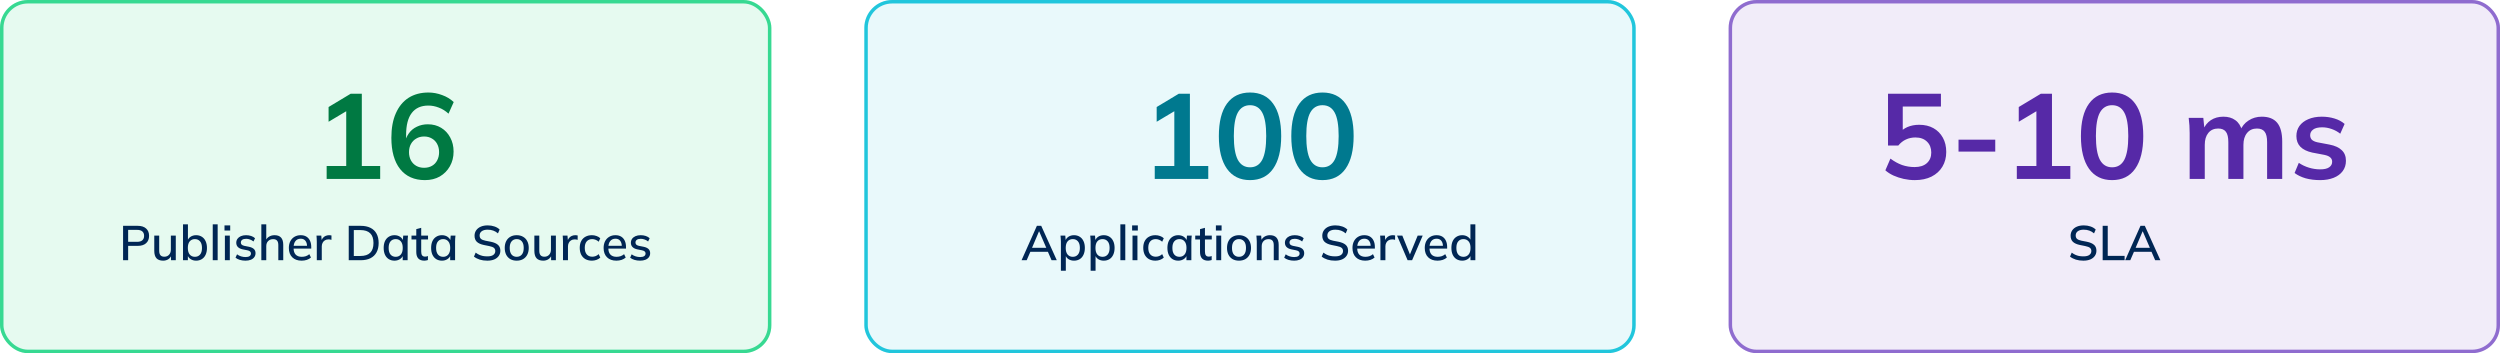 <?xml version="1.0" encoding="UTF-8"?> <svg xmlns="http://www.w3.org/2000/svg" width="1076" height="152" viewBox="0 0 1076 152" fill="none"><g filter="url(#filter0_i_1435_193)"><rect width="332" height="152" rx="12" fill="#E6FAF0"></rect><rect x="0.75" y="0.75" width="330.5" height="150.5" rx="11.25" stroke="#37D992" stroke-width="1.5"></rect><path d="M140.592 77V71.436H149.016V45.956H152.24L141.424 52.404V46.06L150.94 40.34H155.724V71.436H163.628V77H140.592ZM182.9 77.52C178.289 77.52 174.719 75.925 172.188 72.736C169.692 69.547 168.444 65.075 168.444 59.32C168.444 55.16 169.085 51.641 170.368 48.764C171.651 45.852 173.471 43.633 175.828 42.108C178.22 40.583 181.08 39.82 184.408 39.82C186.384 39.82 188.343 40.184 190.284 40.912C192.225 41.605 193.889 42.611 195.276 43.928L193.04 48.92C191.757 47.741 190.371 46.875 188.88 46.32C187.389 45.731 185.881 45.436 184.356 45.436C181.236 45.436 178.861 46.493 177.232 48.608C175.603 50.723 174.788 53.877 174.788 58.072V61.972H174.164C174.441 60.204 175.031 58.696 175.932 57.448C176.833 56.165 177.995 55.195 179.416 54.536C180.837 53.843 182.415 53.496 184.148 53.496C186.297 53.496 188.204 53.999 189.868 55.004C191.532 56.009 192.832 57.396 193.768 59.164C194.739 60.932 195.224 62.96 195.224 65.248C195.224 67.605 194.687 69.72 193.612 71.592C192.572 73.429 191.133 74.885 189.296 75.96C187.459 77 185.327 77.52 182.9 77.52ZM182.536 72.216C183.819 72.216 184.945 71.939 185.916 71.384C186.887 70.829 187.632 70.049 188.152 69.044C188.707 68.004 188.984 66.825 188.984 65.508C188.984 64.156 188.707 62.977 188.152 61.972C187.632 60.967 186.887 60.187 185.916 59.632C184.945 59.043 183.819 58.748 182.536 58.748C181.253 58.748 180.127 59.043 179.156 59.632C178.185 60.187 177.423 60.967 176.868 61.972C176.313 62.977 176.036 64.156 176.036 65.508C176.036 66.825 176.313 68.004 176.868 69.044C177.423 70.049 178.185 70.829 179.156 71.384C180.127 71.939 181.253 72.216 182.536 72.216Z" fill="#007942"></path><path d="M52.971 112V97.195H59.25C60.832 97.195 62.043 97.58 62.883 98.35C63.737 99.106 64.164 100.156 64.164 101.5C64.164 102.844 63.737 103.901 62.883 104.671C62.043 105.441 60.832 105.826 59.25 105.826H55.155V112H52.971ZM55.155 104.083H59.019C60.013 104.083 60.762 103.859 61.266 103.411C61.77 102.963 62.022 102.326 62.022 101.5C62.022 100.688 61.77 100.058 61.266 99.61C60.762 99.162 60.013 98.938 59.019 98.938H55.155V104.083ZM70.22 112.189C68.946 112.189 67.987 111.846 67.343 111.16C66.713 110.46 66.398 109.389 66.398 107.947V101.416H68.519V107.905C68.519 108.787 68.701 109.438 69.065 109.858C69.429 110.278 69.982 110.488 70.724 110.488C71.564 110.488 72.243 110.208 72.761 109.648C73.279 109.088 73.538 108.346 73.538 107.422V101.416H75.659V112H73.601V109.732H73.874C73.58 110.516 73.111 111.125 72.467 111.559C71.823 111.979 71.074 112.189 70.22 112.189ZM84.414 112.189C83.49 112.189 82.685 111.958 81.999 111.496C81.313 111.034 80.858 110.404 80.634 109.606H80.865V112H78.765V96.544H80.886V103.768H80.634C80.872 102.984 81.327 102.368 81.999 101.92C82.685 101.458 83.49 101.227 84.414 101.227C85.352 101.227 86.171 101.451 86.871 101.899C87.571 102.333 88.11 102.963 88.488 103.789C88.88 104.601 89.076 105.581 89.076 106.729C89.076 107.863 88.88 108.843 88.488 109.669C88.11 110.481 87.564 111.104 86.85 111.538C86.15 111.972 85.338 112.189 84.414 112.189ZM83.889 110.53C84.799 110.53 85.534 110.215 86.094 109.585C86.654 108.941 86.934 107.989 86.934 106.729C86.934 105.455 86.654 104.503 86.094 103.873C85.534 103.229 84.799 102.907 83.889 102.907C82.965 102.907 82.223 103.229 81.663 103.873C81.117 104.503 80.844 105.448 80.844 106.708C80.844 107.968 81.117 108.92 81.663 109.564C82.223 110.208 82.965 110.53 83.889 110.53ZM91.562 112V96.544H93.683V112H91.562ZM96.792 112V101.416H98.913V112H96.792ZM96.624 99.211V97.006H99.081V99.211H96.624ZM105.654 112.189C104.772 112.189 103.96 112.077 103.218 111.853C102.476 111.629 101.86 111.314 101.37 110.908L102.021 109.459C102.539 109.851 103.113 110.145 103.743 110.341C104.373 110.537 105.017 110.635 105.675 110.635C106.445 110.635 107.026 110.502 107.418 110.236C107.81 109.956 108.006 109.578 108.006 109.102C108.006 108.738 107.88 108.444 107.628 108.22C107.39 107.996 106.991 107.828 106.431 107.716L104.415 107.317C103.519 107.121 102.84 106.785 102.378 106.309C101.916 105.833 101.685 105.224 101.685 104.482C101.685 103.852 101.853 103.292 102.189 102.802C102.539 102.312 103.029 101.927 103.659 101.647C104.303 101.367 105.052 101.227 105.906 101.227C106.69 101.227 107.418 101.339 108.09 101.563C108.762 101.787 109.322 102.109 109.77 102.529L109.098 103.936C108.664 103.572 108.174 103.292 107.628 103.096C107.082 102.886 106.529 102.781 105.969 102.781C105.185 102.781 104.604 102.928 104.226 103.222C103.848 103.516 103.659 103.901 103.659 104.377C103.659 104.741 103.771 105.042 103.995 105.28C104.233 105.504 104.604 105.679 105.108 105.805L107.124 106.204C108.076 106.4 108.79 106.722 109.266 107.17C109.742 107.618 109.98 108.22 109.98 108.976C109.98 109.634 109.798 110.208 109.434 110.698C109.07 111.188 108.566 111.559 107.922 111.811C107.278 112.063 106.522 112.189 105.654 112.189ZM112.48 112V96.544H114.601V103.663H114.307C114.615 102.865 115.112 102.263 115.798 101.857C116.484 101.437 117.275 101.227 118.171 101.227C119.431 101.227 120.369 101.577 120.985 102.277C121.601 102.963 121.909 104.006 121.909 105.406V112H119.788V105.532C119.788 104.622 119.606 103.964 119.242 103.558C118.892 103.138 118.332 102.928 117.562 102.928C116.666 102.928 115.945 103.208 115.399 103.768C114.867 104.314 114.601 105.042 114.601 105.952V112H112.48ZM129.822 112.189C128.114 112.189 126.77 111.706 125.79 110.74C124.81 109.774 124.32 108.437 124.32 106.729C124.32 105.623 124.53 104.657 124.95 103.831C125.384 103.005 125.979 102.368 126.735 101.92C127.505 101.458 128.394 101.227 129.402 101.227C130.396 101.227 131.229 101.437 131.901 101.857C132.573 102.277 133.084 102.872 133.434 103.642C133.784 104.398 133.959 105.294 133.959 106.33V107.002H125.979V105.784H132.51L132.153 106.057C132.153 105.007 131.915 104.195 131.439 103.621C130.977 103.033 130.305 102.739 129.423 102.739C128.443 102.739 127.687 103.082 127.155 103.768C126.623 104.44 126.357 105.371 126.357 106.561V106.771C126.357 108.017 126.658 108.955 127.26 109.585C127.876 110.215 128.744 110.53 129.864 110.53C130.48 110.53 131.054 110.446 131.586 110.278C132.132 110.096 132.65 109.802 133.14 109.396L133.833 110.845C133.343 111.279 132.748 111.615 132.048 111.853C131.348 112.077 130.606 112.189 129.822 112.189ZM136.35 112V104.041C136.35 103.607 136.336 103.173 136.308 102.739C136.294 102.291 136.266 101.85 136.224 101.416H138.282L138.513 104.146H138.177C138.317 103.488 138.555 102.942 138.891 102.508C139.227 102.074 139.633 101.752 140.109 101.542C140.599 101.332 141.11 101.227 141.642 101.227C141.866 101.227 142.055 101.241 142.209 101.269C142.363 101.283 142.517 101.311 142.671 101.353L142.65 103.243C142.412 103.145 142.202 103.089 142.02 103.075C141.852 103.047 141.642 103.033 141.39 103.033C140.774 103.033 140.249 103.173 139.815 103.453C139.381 103.719 139.052 104.083 138.828 104.545C138.604 105.007 138.492 105.504 138.492 106.036V112H136.35ZM150.096 112V97.195H155.22C156.886 97.195 158.293 97.482 159.441 98.056C160.603 98.63 161.478 99.47 162.066 100.576C162.668 101.668 162.969 103.005 162.969 104.587C162.969 106.155 162.668 107.492 162.066 108.598C161.478 109.704 160.603 110.551 159.441 111.139C158.293 111.713 156.886 112 155.22 112H150.096ZM152.28 110.173H155.094C156.998 110.173 158.412 109.711 159.336 108.787C160.274 107.863 160.743 106.463 160.743 104.587C160.743 102.711 160.274 101.318 159.336 100.408C158.412 99.484 156.998 99.022 155.094 99.022H152.28V110.173ZM169.792 112.189C168.854 112.189 168.035 111.972 167.335 111.538C166.635 111.104 166.089 110.474 165.697 109.648C165.319 108.822 165.13 107.842 165.13 106.708C165.13 105.56 165.319 104.58 165.697 103.768C166.089 102.956 166.635 102.333 167.335 101.899C168.035 101.451 168.854 101.227 169.792 101.227C170.716 101.227 171.521 101.458 172.207 101.92C172.893 102.382 173.348 103.012 173.572 103.81H173.341L173.551 101.416H175.609C175.567 101.85 175.525 102.284 175.483 102.718C175.455 103.138 175.441 103.551 175.441 103.957V112H173.32V109.648H173.551C173.327 110.432 172.865 111.055 172.165 111.517C171.479 111.965 170.688 112.189 169.792 112.189ZM170.317 110.53C171.227 110.53 171.955 110.208 172.501 109.564C173.061 108.92 173.341 107.968 173.341 106.708C173.341 105.448 173.061 104.503 172.501 103.873C171.955 103.229 171.227 102.907 170.317 102.907C169.393 102.907 168.651 103.229 168.091 103.873C167.545 104.503 167.272 105.448 167.272 106.708C167.272 107.968 167.545 108.92 168.091 109.564C168.637 110.208 169.379 110.53 170.317 110.53ZM182.652 112.189C181.504 112.189 180.636 111.881 180.048 111.265C179.46 110.635 179.166 109.697 179.166 108.451V103.054H177.108V101.416H179.166V98.623L181.287 98.056V101.416H184.227V103.054H181.287V108.262C181.287 109.046 181.427 109.606 181.707 109.942C181.987 110.278 182.393 110.446 182.925 110.446C183.191 110.446 183.422 110.425 183.618 110.383C183.828 110.327 184.017 110.264 184.185 110.194V111.916C183.975 112 183.73 112.063 183.45 112.105C183.17 112.161 182.904 112.189 182.652 112.189ZM190.218 112.189C189.28 112.189 188.461 111.972 187.761 111.538C187.061 111.104 186.515 110.474 186.123 109.648C185.745 108.822 185.556 107.842 185.556 106.708C185.556 105.56 185.745 104.58 186.123 103.768C186.515 102.956 187.061 102.333 187.761 101.899C188.461 101.451 189.28 101.227 190.218 101.227C191.142 101.227 191.947 101.458 192.633 101.92C193.319 102.382 193.774 103.012 193.998 103.81H193.767L193.977 101.416H196.035C195.993 101.85 195.951 102.284 195.909 102.718C195.881 103.138 195.867 103.551 195.867 103.957V112H193.746V109.648H193.977C193.753 110.432 193.291 111.055 192.591 111.517C191.905 111.965 191.114 112.189 190.218 112.189ZM190.743 110.53C191.653 110.53 192.381 110.208 192.927 109.564C193.487 108.92 193.767 107.968 193.767 106.708C193.767 105.448 193.487 104.503 192.927 103.873C192.381 103.229 191.653 102.907 190.743 102.907C189.819 102.907 189.077 103.229 188.517 103.873C187.971 104.503 187.698 105.448 187.698 106.708C187.698 107.968 187.971 108.92 188.517 109.564C189.063 110.208 189.805 110.53 190.743 110.53ZM209.747 112.189C208.557 112.189 207.479 112.042 206.513 111.748C205.547 111.44 204.707 111.006 203.993 110.446L204.728 108.724C205.204 109.088 205.694 109.389 206.198 109.627C206.716 109.865 207.262 110.047 207.836 110.173C208.424 110.285 209.061 110.341 209.747 110.341C210.923 110.341 211.784 110.131 212.33 109.711C212.89 109.291 213.17 108.738 213.17 108.052C213.17 107.464 212.974 107.009 212.582 106.687C212.204 106.365 211.532 106.106 210.566 105.91L208.277 105.448C206.919 105.168 205.904 104.713 205.232 104.083C204.574 103.439 204.245 102.564 204.245 101.458C204.245 100.562 204.483 99.778 204.959 99.106C205.435 98.434 206.093 97.916 206.933 97.552C207.787 97.188 208.781 97.006 209.915 97.006C210.965 97.006 211.931 97.16 212.813 97.468C213.695 97.762 214.437 98.203 215.039 98.791L214.325 100.45C213.695 99.904 213.023 99.505 212.309 99.253C211.595 98.987 210.783 98.854 209.873 98.854C208.795 98.854 207.948 99.078 207.332 99.526C206.73 99.974 206.429 100.583 206.429 101.353C206.429 101.969 206.618 102.452 206.996 102.802C207.388 103.152 208.032 103.418 208.928 103.6L211.217 104.041C212.631 104.335 213.674 104.79 214.346 105.406C215.018 106.008 215.354 106.841 215.354 107.905C215.354 108.759 215.123 109.508 214.661 110.152C214.213 110.796 213.569 111.3 212.729 111.664C211.889 112.014 210.895 112.189 209.747 112.189ZM222.385 112.189C221.335 112.189 220.425 111.972 219.655 111.538C218.885 111.09 218.29 110.46 217.87 109.648C217.45 108.822 217.24 107.842 217.24 106.708C217.24 105.574 217.45 104.601 217.87 103.789C218.29 102.963 218.885 102.333 219.655 101.899C220.425 101.451 221.335 101.227 222.385 101.227C223.435 101.227 224.345 101.451 225.115 101.899C225.899 102.333 226.501 102.963 226.921 103.789C227.355 104.601 227.572 105.574 227.572 106.708C227.572 107.842 227.355 108.822 226.921 109.648C226.501 110.46 225.899 111.09 225.115 111.538C224.345 111.972 223.435 112.189 222.385 112.189ZM222.385 110.53C223.309 110.53 224.044 110.208 224.59 109.564C225.136 108.92 225.409 107.968 225.409 106.708C225.409 105.448 225.136 104.503 224.59 103.873C224.044 103.229 223.309 102.907 222.385 102.907C221.475 102.907 220.747 103.229 220.201 103.873C219.655 104.503 219.382 105.448 219.382 106.708C219.382 107.968 219.648 108.92 220.18 109.564C220.726 110.208 221.461 110.53 222.385 110.53ZM233.811 112.189C232.537 112.189 231.578 111.846 230.934 111.16C230.304 110.46 229.989 109.389 229.989 107.947V101.416H232.11V107.905C232.11 108.787 232.292 109.438 232.656 109.858C233.02 110.278 233.573 110.488 234.315 110.488C235.155 110.488 235.834 110.208 236.352 109.648C236.87 109.088 237.129 108.346 237.129 107.422V101.416H239.25V112H237.192V109.732H237.465C237.171 110.516 236.702 111.125 236.058 111.559C235.414 111.979 234.665 112.189 233.811 112.189ZM242.314 112V104.041C242.314 103.607 242.3 103.173 242.272 102.739C242.258 102.291 242.23 101.85 242.188 101.416H244.246L244.477 104.146H244.141C244.281 103.488 244.519 102.942 244.855 102.508C245.191 102.074 245.597 101.752 246.073 101.542C246.563 101.332 247.074 101.227 247.606 101.227C247.83 101.227 248.019 101.241 248.173 101.269C248.327 101.283 248.481 101.311 248.635 101.353L248.614 103.243C248.376 103.145 248.166 103.089 247.984 103.075C247.816 103.047 247.606 103.033 247.354 103.033C246.738 103.033 246.213 103.173 245.779 103.453C245.345 103.719 245.016 104.083 244.792 104.545C244.568 105.007 244.456 105.504 244.456 106.036V112H242.314ZM254.77 112.189C253.706 112.189 252.775 111.972 251.977 111.538C251.193 111.09 250.584 110.453 250.15 109.627C249.73 108.787 249.52 107.793 249.52 106.645C249.52 105.511 249.737 104.538 250.171 103.726C250.605 102.914 251.214 102.298 251.998 101.878C252.782 101.444 253.706 101.227 254.77 101.227C255.456 101.227 256.121 101.346 256.765 101.584C257.409 101.808 257.941 102.13 258.361 102.55L257.668 104.041C257.276 103.663 256.835 103.383 256.345 103.201C255.855 103.005 255.379 102.907 254.917 102.907C253.909 102.907 253.118 103.229 252.544 103.873C251.97 104.517 251.683 105.448 251.683 106.666C251.683 107.898 251.97 108.843 252.544 109.501C253.118 110.159 253.909 110.488 254.917 110.488C255.365 110.488 255.834 110.404 256.324 110.236C256.814 110.054 257.262 109.767 257.668 109.375L258.361 110.866C257.927 111.286 257.381 111.615 256.723 111.853C256.079 112.077 255.428 112.189 254.77 112.189ZM265.296 112.189C263.588 112.189 262.244 111.706 261.264 110.74C260.284 109.774 259.794 108.437 259.794 106.729C259.794 105.623 260.004 104.657 260.424 103.831C260.858 103.005 261.453 102.368 262.209 101.92C262.979 101.458 263.868 101.227 264.876 101.227C265.87 101.227 266.703 101.437 267.375 101.857C268.047 102.277 268.558 102.872 268.908 103.642C269.258 104.398 269.433 105.294 269.433 106.33V107.002H261.453V105.784H267.984L267.627 106.057C267.627 105.007 267.389 104.195 266.913 103.621C266.451 103.033 265.779 102.739 264.897 102.739C263.917 102.739 263.161 103.082 262.629 103.768C262.097 104.44 261.831 105.371 261.831 106.561V106.771C261.831 108.017 262.132 108.955 262.734 109.585C263.35 110.215 264.218 110.53 265.338 110.53C265.954 110.53 266.528 110.446 267.06 110.278C267.606 110.096 268.124 109.802 268.614 109.396L269.307 110.845C268.817 111.279 268.222 111.615 267.522 111.853C266.822 112.077 266.08 112.189 265.296 112.189ZM275.5 112.189C274.618 112.189 273.806 112.077 273.064 111.853C272.322 111.629 271.706 111.314 271.216 110.908L271.867 109.459C272.385 109.851 272.959 110.145 273.589 110.341C274.219 110.537 274.863 110.635 275.521 110.635C276.291 110.635 276.872 110.502 277.264 110.236C277.656 109.956 277.852 109.578 277.852 109.102C277.852 108.738 277.726 108.444 277.474 108.22C277.236 107.996 276.837 107.828 276.277 107.716L274.261 107.317C273.365 107.121 272.686 106.785 272.224 106.309C271.762 105.833 271.531 105.224 271.531 104.482C271.531 103.852 271.699 103.292 272.035 102.802C272.385 102.312 272.875 101.927 273.505 101.647C274.149 101.367 274.898 101.227 275.752 101.227C276.536 101.227 277.264 101.339 277.936 101.563C278.608 101.787 279.168 102.109 279.616 102.529L278.944 103.936C278.51 103.572 278.02 103.292 277.474 103.096C276.928 102.886 276.375 102.781 275.815 102.781C275.031 102.781 274.45 102.928 274.072 103.222C273.694 103.516 273.505 103.901 273.505 104.377C273.505 104.741 273.617 105.042 273.841 105.28C274.079 105.504 274.45 105.679 274.954 105.805L276.97 106.204C277.922 106.4 278.636 106.722 279.112 107.17C279.588 107.618 279.826 108.22 279.826 108.976C279.826 109.634 279.644 110.208 279.28 110.698C278.916 111.188 278.412 111.559 277.768 111.811C277.124 112.063 276.368 112.189 275.5 112.189Z" fill="#002654"></path></g><g filter="url(#filter1_i_1435_193)"><rect x="372" width="332" height="152" rx="12" fill="#E9F9FB"></rect><rect x="372.75" y="0.75" width="330.5" height="150.5" rx="11.25" stroke="#21C6DC" stroke-width="1.5"></rect><path d="M497.002 77V71.436H505.426V45.956H508.65L497.834 52.404V46.06L507.35 40.34H512.134V71.436H520.038V77H497.002ZM538.01 77.52C533.711 77.52 530.401 75.891 528.078 72.632C525.755 69.339 524.594 64.659 524.594 58.592C524.594 52.456 525.755 47.793 528.078 44.604C530.401 41.415 533.711 39.82 538.01 39.82C542.343 39.82 545.654 41.415 547.942 44.604C550.265 47.793 551.426 52.439 551.426 58.54C551.426 64.641 550.265 69.339 547.942 72.632C545.654 75.891 542.343 77.52 538.01 77.52ZM538.01 72.008C540.367 72.008 542.118 70.933 543.262 68.784C544.406 66.6 544.978 63.185 544.978 58.54C544.978 53.895 544.406 50.532 543.262 48.452C542.118 46.337 540.367 45.28 538.01 45.28C535.687 45.28 533.937 46.337 532.758 48.452C531.614 50.532 531.042 53.895 531.042 58.54C531.042 63.185 531.614 66.6 532.758 68.784C533.937 70.933 535.687 72.008 538.01 72.008ZM569.19 77.52C564.891 77.52 561.581 75.891 559.258 72.632C556.935 69.339 555.774 64.659 555.774 58.592C555.774 52.456 556.935 47.793 559.258 44.604C561.581 41.415 564.891 39.82 569.19 39.82C573.523 39.82 576.834 41.415 579.122 44.604C581.445 47.793 582.606 52.439 582.606 58.54C582.606 64.641 581.445 69.339 579.122 72.632C576.834 75.891 573.523 77.52 569.19 77.52ZM569.19 72.008C571.547 72.008 573.298 70.933 574.442 68.784C575.586 66.6 576.158 63.185 576.158 58.54C576.158 53.895 575.586 50.532 574.442 48.452C573.298 46.337 571.547 45.28 569.19 45.28C566.867 45.28 565.117 46.337 563.938 48.452C562.794 50.532 562.222 53.895 562.222 58.54C562.222 63.185 562.794 66.6 563.938 68.784C565.117 70.933 566.867 72.008 569.19 72.008Z" fill="#00798F"></path><path d="M439.68 112L446.274 97.195H448.143L454.842 112H452.595L450.768 107.8L451.692 108.388H442.725L443.712 107.8L441.885 112H439.68ZM447.177 99.589L443.985 107.128L443.481 106.645H450.936L450.516 107.128L447.261 99.589H447.177ZM456.61 116.536V103.957C456.61 103.551 456.589 103.138 456.547 102.718C456.519 102.284 456.484 101.85 456.442 101.416H458.5L458.71 103.81H458.479C458.703 103.012 459.151 102.382 459.823 101.92C460.509 101.458 461.321 101.227 462.259 101.227C463.197 101.227 464.016 101.451 464.716 101.899C465.416 102.333 465.955 102.956 466.333 103.768C466.725 104.58 466.921 105.56 466.921 106.708C466.921 107.842 466.725 108.822 466.333 109.648C465.955 110.474 465.416 111.104 464.716 111.538C464.016 111.972 463.197 112.189 462.259 112.189C461.335 112.189 460.53 111.965 459.844 111.517C459.172 111.055 458.724 110.432 458.5 109.648H458.731V116.536H456.61ZM461.734 110.53C462.658 110.53 463.393 110.208 463.939 109.564C464.499 108.92 464.779 107.968 464.779 106.708C464.779 105.448 464.499 104.503 463.939 103.873C463.393 103.229 462.658 102.907 461.734 102.907C460.81 102.907 460.068 103.229 459.508 103.873C458.962 104.503 458.689 105.448 458.689 106.708C458.689 107.968 458.962 108.92 459.508 109.564C460.068 110.208 460.81 110.53 461.734 110.53ZM469.407 116.536V103.957C469.407 103.551 469.386 103.138 469.344 102.718C469.316 102.284 469.281 101.85 469.239 101.416H471.297L471.507 103.81H471.276C471.5 103.012 471.948 102.382 472.62 101.92C473.306 101.458 474.118 101.227 475.056 101.227C475.994 101.227 476.813 101.451 477.513 101.899C478.213 102.333 478.752 102.956 479.13 103.768C479.522 104.58 479.718 105.56 479.718 106.708C479.718 107.842 479.522 108.822 479.13 109.648C478.752 110.474 478.213 111.104 477.513 111.538C476.813 111.972 475.994 112.189 475.056 112.189C474.132 112.189 473.327 111.965 472.641 111.517C471.969 111.055 471.521 110.432 471.297 109.648H471.528V116.536H469.407ZM474.531 110.53C475.455 110.53 476.19 110.208 476.736 109.564C477.296 108.92 477.576 107.968 477.576 106.708C477.576 105.448 477.296 104.503 476.736 103.873C476.19 103.229 475.455 102.907 474.531 102.907C473.607 102.907 472.865 103.229 472.305 103.873C471.759 104.503 471.486 105.448 471.486 106.708C471.486 107.968 471.759 108.92 472.305 109.564C472.865 110.208 473.607 110.53 474.531 110.53ZM482.204 112V96.544H484.325V112H482.204ZM487.433 112V101.416H489.554V112H487.433ZM487.265 99.211V97.006H489.722V99.211H487.265ZM497.304 112.189C496.24 112.189 495.309 111.972 494.511 111.538C493.727 111.09 493.118 110.453 492.684 109.627C492.264 108.787 492.054 107.793 492.054 106.645C492.054 105.511 492.271 104.538 492.705 103.726C493.139 102.914 493.748 102.298 494.532 101.878C495.316 101.444 496.24 101.227 497.304 101.227C497.99 101.227 498.655 101.346 499.299 101.584C499.943 101.808 500.475 102.13 500.895 102.55L500.202 104.041C499.81 103.663 499.369 103.383 498.879 103.201C498.389 103.005 497.913 102.907 497.451 102.907C496.443 102.907 495.652 103.229 495.078 103.873C494.504 104.517 494.217 105.448 494.217 106.666C494.217 107.898 494.504 108.843 495.078 109.501C495.652 110.159 496.443 110.488 497.451 110.488C497.899 110.488 498.368 110.404 498.858 110.236C499.348 110.054 499.796 109.767 500.202 109.375L500.895 110.866C500.461 111.286 499.915 111.615 499.257 111.853C498.613 112.077 497.962 112.189 497.304 112.189ZM507.113 112.189C506.175 112.189 505.356 111.972 504.656 111.538C503.956 111.104 503.41 110.474 503.018 109.648C502.64 108.822 502.451 107.842 502.451 106.708C502.451 105.56 502.64 104.58 503.018 103.768C503.41 102.956 503.956 102.333 504.656 101.899C505.356 101.451 506.175 101.227 507.113 101.227C508.037 101.227 508.842 101.458 509.528 101.92C510.214 102.382 510.669 103.012 510.893 103.81H510.662L510.872 101.416H512.93C512.888 101.85 512.846 102.284 512.804 102.718C512.776 103.138 512.762 103.551 512.762 103.957V112H510.641V109.648H510.872C510.648 110.432 510.186 111.055 509.486 111.517C508.8 111.965 508.009 112.189 507.113 112.189ZM507.638 110.53C508.548 110.53 509.276 110.208 509.822 109.564C510.382 108.92 510.662 107.968 510.662 106.708C510.662 105.448 510.382 104.503 509.822 103.873C509.276 103.229 508.548 102.907 507.638 102.907C506.714 102.907 505.972 103.229 505.412 103.873C504.866 104.503 504.593 105.448 504.593 106.708C504.593 107.968 504.866 108.92 505.412 109.564C505.958 110.208 506.7 110.53 507.638 110.53ZM519.973 112.189C518.825 112.189 517.957 111.881 517.369 111.265C516.781 110.635 516.487 109.697 516.487 108.451V103.054H514.429V101.416H516.487V98.623L518.608 98.056V101.416H521.548V103.054H518.608V108.262C518.608 109.046 518.748 109.606 519.028 109.942C519.308 110.278 519.714 110.446 520.246 110.446C520.512 110.446 520.743 110.425 520.939 110.383C521.149 110.327 521.338 110.264 521.506 110.194V111.916C521.296 112 521.051 112.063 520.771 112.105C520.491 112.161 520.225 112.189 519.973 112.189ZM523.486 112V101.416H525.607V112H523.486ZM523.318 99.211V97.006H525.775V99.211H523.318ZM533.252 112.189C532.202 112.189 531.292 111.972 530.522 111.538C529.752 111.09 529.157 110.46 528.737 109.648C528.317 108.822 528.107 107.842 528.107 106.708C528.107 105.574 528.317 104.601 528.737 103.789C529.157 102.963 529.752 102.333 530.522 101.899C531.292 101.451 532.202 101.227 533.252 101.227C534.302 101.227 535.212 101.451 535.982 101.899C536.766 102.333 537.368 102.963 537.788 103.789C538.222 104.601 538.439 105.574 538.439 106.708C538.439 107.842 538.222 108.822 537.788 109.648C537.368 110.46 536.766 111.09 535.982 111.538C535.212 111.972 534.302 112.189 533.252 112.189ZM533.252 110.53C534.176 110.53 534.911 110.208 535.457 109.564C536.003 108.92 536.276 107.968 536.276 106.708C536.276 105.448 536.003 104.503 535.457 103.873C534.911 103.229 534.176 102.907 533.252 102.907C532.342 102.907 531.614 103.229 531.068 103.873C530.522 104.503 530.249 105.448 530.249 106.708C530.249 107.968 530.515 108.92 531.047 109.564C531.593 110.208 532.328 110.53 533.252 110.53ZM540.918 112V103.957C540.918 103.551 540.897 103.138 540.855 102.718C540.827 102.284 540.792 101.85 540.75 101.416H542.808L542.997 103.642H542.745C543.067 102.858 543.564 102.263 544.236 101.857C544.908 101.437 545.685 101.227 546.567 101.227C547.813 101.227 548.751 101.57 549.381 102.256C550.025 102.942 550.347 104.006 550.347 105.448V112H548.226V105.574C548.226 104.636 548.037 103.964 547.659 103.558C547.295 103.138 546.735 102.928 545.979 102.928C545.083 102.928 544.369 103.208 543.837 103.768C543.305 104.314 543.039 105.056 543.039 105.994V112H540.918ZM556.999 112.189C556.117 112.189 555.305 112.077 554.563 111.853C553.821 111.629 553.205 111.314 552.715 110.908L553.366 109.459C553.884 109.851 554.458 110.145 555.088 110.341C555.718 110.537 556.362 110.635 557.02 110.635C557.79 110.635 558.371 110.502 558.763 110.236C559.155 109.956 559.351 109.578 559.351 109.102C559.351 108.738 559.225 108.444 558.973 108.22C558.735 107.996 558.336 107.828 557.776 107.716L555.76 107.317C554.864 107.121 554.185 106.785 553.723 106.309C553.261 105.833 553.03 105.224 553.03 104.482C553.03 103.852 553.198 103.292 553.534 102.802C553.884 102.312 554.374 101.927 555.004 101.647C555.648 101.367 556.397 101.227 557.251 101.227C558.035 101.227 558.763 101.339 559.435 101.563C560.107 101.787 560.667 102.109 561.115 102.529L560.443 103.936C560.009 103.572 559.519 103.292 558.973 103.096C558.427 102.886 557.874 102.781 557.314 102.781C556.53 102.781 555.949 102.928 555.571 103.222C555.193 103.516 555.004 103.901 555.004 104.377C555.004 104.741 555.116 105.042 555.34 105.28C555.578 105.504 555.949 105.679 556.453 105.805L558.469 106.204C559.421 106.4 560.135 106.722 560.611 107.17C561.087 107.618 561.325 108.22 561.325 108.976C561.325 109.634 561.143 110.208 560.779 110.698C560.415 111.188 559.911 111.559 559.267 111.811C558.623 112.063 557.867 112.189 556.999 112.189ZM574.611 112.189C573.421 112.189 572.343 112.042 571.377 111.748C570.411 111.44 569.571 111.006 568.857 110.446L569.592 108.724C570.068 109.088 570.558 109.389 571.062 109.627C571.58 109.865 572.126 110.047 572.7 110.173C573.288 110.285 573.925 110.341 574.611 110.341C575.787 110.341 576.648 110.131 577.194 109.711C577.754 109.291 578.034 108.738 578.034 108.052C578.034 107.464 577.838 107.009 577.446 106.687C577.068 106.365 576.396 106.106 575.43 105.91L573.141 105.448C571.783 105.168 570.768 104.713 570.096 104.083C569.438 103.439 569.109 102.564 569.109 101.458C569.109 100.562 569.347 99.778 569.823 99.106C570.299 98.434 570.957 97.916 571.797 97.552C572.651 97.188 573.645 97.006 574.779 97.006C575.829 97.006 576.795 97.16 577.677 97.468C578.559 97.762 579.301 98.203 579.903 98.791L579.189 100.45C578.559 99.904 577.887 99.505 577.173 99.253C576.459 98.987 575.647 98.854 574.737 98.854C573.659 98.854 572.812 99.078 572.196 99.526C571.594 99.974 571.293 100.583 571.293 101.353C571.293 101.969 571.482 102.452 571.86 102.802C572.252 103.152 572.896 103.418 573.792 103.6L576.081 104.041C577.495 104.335 578.538 104.79 579.21 105.406C579.882 106.008 580.218 106.841 580.218 107.905C580.218 108.759 579.987 109.508 579.525 110.152C579.077 110.796 578.433 111.3 577.593 111.664C576.753 112.014 575.759 112.189 574.611 112.189ZM587.606 112.189C585.898 112.189 584.554 111.706 583.574 110.74C582.594 109.774 582.104 108.437 582.104 106.729C582.104 105.623 582.314 104.657 582.734 103.831C583.168 103.005 583.763 102.368 584.519 101.92C585.289 101.458 586.178 101.227 587.186 101.227C588.18 101.227 589.013 101.437 589.685 101.857C590.357 102.277 590.868 102.872 591.218 103.642C591.568 104.398 591.743 105.294 591.743 106.33V107.002H583.763V105.784H590.294L589.937 106.057C589.937 105.007 589.699 104.195 589.223 103.621C588.761 103.033 588.089 102.739 587.207 102.739C586.227 102.739 585.471 103.082 584.939 103.768C584.407 104.44 584.141 105.371 584.141 106.561V106.771C584.141 108.017 584.442 108.955 585.044 109.585C585.66 110.215 586.528 110.53 587.648 110.53C588.264 110.53 588.838 110.446 589.37 110.278C589.916 110.096 590.434 109.802 590.924 109.396L591.617 110.845C591.127 111.279 590.532 111.615 589.832 111.853C589.132 112.077 588.39 112.189 587.606 112.189ZM594.135 112V104.041C594.135 103.607 594.121 103.173 594.093 102.739C594.079 102.291 594.051 101.85 594.009 101.416H596.067L596.298 104.146H595.962C596.102 103.488 596.34 102.942 596.676 102.508C597.012 102.074 597.418 101.752 597.894 101.542C598.384 101.332 598.895 101.227 599.427 101.227C599.651 101.227 599.84 101.241 599.994 101.269C600.148 101.283 600.302 101.311 600.456 101.353L600.435 103.243C600.197 103.145 599.987 103.089 599.805 103.075C599.637 103.047 599.427 103.033 599.175 103.033C598.559 103.033 598.034 103.173 597.6 103.453C597.166 103.719 596.837 104.083 596.613 104.545C596.389 105.007 596.277 105.504 596.277 106.036V112H594.135ZM605.836 112L601.3 101.416H603.568L607.138 110.257H606.529L610.162 101.416H612.325L607.768 112H605.836ZM618.716 112.189C617.008 112.189 615.664 111.706 614.684 110.74C613.704 109.774 613.214 108.437 613.214 106.729C613.214 105.623 613.424 104.657 613.844 103.831C614.278 103.005 614.873 102.368 615.629 101.92C616.399 101.458 617.288 101.227 618.296 101.227C619.29 101.227 620.123 101.437 620.795 101.857C621.467 102.277 621.978 102.872 622.328 103.642C622.678 104.398 622.853 105.294 622.853 106.33V107.002H614.873V105.784H621.404L621.047 106.057C621.047 105.007 620.809 104.195 620.333 103.621C619.871 103.033 619.199 102.739 618.317 102.739C617.337 102.739 616.581 103.082 616.049 103.768C615.517 104.44 615.251 105.371 615.251 106.561V106.771C615.251 108.017 615.552 108.955 616.154 109.585C616.77 110.215 617.638 110.53 618.758 110.53C619.374 110.53 619.948 110.446 620.48 110.278C621.026 110.096 621.544 109.802 622.034 109.396L622.727 110.845C622.237 111.279 621.642 111.615 620.942 111.853C620.242 112.077 619.5 112.189 618.716 112.189ZM629.34 112.189C628.416 112.189 627.597 111.972 626.883 111.538C626.183 111.104 625.637 110.474 625.245 109.648C624.867 108.822 624.678 107.842 624.678 106.708C624.678 105.56 624.867 104.58 625.245 103.768C625.637 102.956 626.183 102.333 626.883 101.899C627.597 101.451 628.416 101.227 629.34 101.227C630.25 101.227 631.048 101.458 631.734 101.92C632.434 102.368 632.896 102.984 633.12 103.768H632.868V96.544H634.989V112H632.889V109.606H633.141C632.903 110.404 632.441 111.034 631.755 111.496C631.069 111.958 630.264 112.189 629.34 112.189ZM629.865 110.53C630.775 110.53 631.51 110.208 632.07 109.564C632.63 108.92 632.91 107.968 632.91 106.708C632.91 105.448 632.63 104.503 632.07 103.873C631.51 103.229 630.775 102.907 629.865 102.907C628.941 102.907 628.199 103.229 627.639 103.873C627.093 104.503 626.82 105.448 626.82 106.708C626.82 107.968 627.093 108.92 627.639 109.564C628.199 110.208 628.941 110.53 629.865 110.53Z" fill="#002654"></path></g><g filter="url(#filter2_i_1435_193)"><rect x="744" width="332" height="152" rx="12" fill="white"></rect><rect x="744" width="332" height="152" rx="12" fill="#6F42C1" fill-opacity="0.1"></rect><rect x="744.75" y="0.75" width="330.5" height="150.5" rx="11.25" stroke="#8F6CCF" stroke-width="1.5"></rect><path d="M824.145 77.52C822.55 77.52 820.956 77.347 819.361 77C817.801 76.653 816.328 76.168 814.941 75.544C813.589 74.92 812.428 74.175 811.457 73.308L813.641 68.264C815.27 69.477 816.934 70.396 818.633 71.02C820.366 71.609 822.169 71.904 824.041 71.904C826.294 71.904 828.045 71.349 829.293 70.24C830.576 69.096 831.217 67.571 831.217 65.664C831.217 63.723 830.61 62.163 829.397 60.984C828.184 59.771 826.52 59.164 824.405 59.164C822.914 59.164 821.545 59.459 820.297 60.048C819.084 60.603 817.992 61.469 817.021 62.648H812.601V40.34H835.377V45.852H818.945V57.5H817.333C818.234 56.287 819.43 55.351 820.921 54.692C822.446 54.033 824.145 53.704 826.017 53.704C828.374 53.704 830.42 54.189 832.153 55.16C833.886 56.131 835.238 57.5 836.209 59.268C837.18 61.001 837.665 63.047 837.665 65.404C837.665 67.796 837.11 69.911 836.001 71.748C834.926 73.551 833.366 74.972 831.321 76.012C829.31 77.017 826.918 77.52 824.145 77.52ZM842.949 65.248V60.1H858.757V65.248H842.949ZM868.038 77V71.436H876.462V45.956H879.686L868.87 52.404V46.06L878.386 40.34H883.17V71.436H891.074V77H868.038ZM909.045 77.52C904.747 77.52 901.436 75.891 899.113 72.632C896.791 69.339 895.629 64.659 895.629 58.592C895.629 52.456 896.791 47.793 899.113 44.604C901.436 41.415 904.747 39.82 909.045 39.82C913.379 39.82 916.689 41.415 918.977 44.604C921.3 47.793 922.461 52.439 922.461 58.54C922.461 64.641 921.3 69.339 918.977 72.632C916.689 75.891 913.379 77.52 909.045 77.52ZM909.045 72.008C911.403 72.008 913.153 70.933 914.297 68.784C915.441 66.6 916.013 63.185 916.013 58.54C916.013 53.895 915.441 50.532 914.297 48.452C913.153 46.337 911.403 45.28 909.045 45.28C906.723 45.28 904.972 46.337 903.793 48.452C902.649 50.532 902.077 53.895 902.077 58.54C902.077 63.185 902.649 66.6 903.793 68.784C904.972 70.933 906.723 72.008 909.045 72.008ZM942.431 77V57.292C942.431 56.217 942.396 55.125 942.327 54.016C942.257 52.907 942.153 51.815 942.015 50.74H948.307L948.827 55.94H948.203C948.931 54.137 950.04 52.733 951.531 51.728C953.056 50.723 954.859 50.22 956.939 50.22C959.019 50.22 960.735 50.723 962.087 51.728C963.473 52.699 964.444 54.224 964.999 56.304H964.167C964.895 54.432 966.091 52.959 967.755 51.884C969.419 50.775 971.325 50.22 973.475 50.22C976.421 50.22 978.623 51.087 980.079 52.82C981.535 54.553 982.263 57.257 982.263 60.932V77H975.763V61.192C975.763 59.112 975.416 57.621 974.723 56.72C974.029 55.784 972.92 55.316 971.395 55.316C969.592 55.316 968.171 55.957 967.131 57.24C966.091 58.488 965.571 60.187 965.571 62.336V77H959.071V61.192C959.071 59.112 958.724 57.621 958.031 56.72C957.337 55.784 956.228 55.316 954.703 55.316C952.9 55.316 951.479 55.957 950.439 57.24C949.433 58.488 948.931 60.187 948.931 62.336V77H942.431ZM998.56 77.52C996.307 77.52 994.227 77.26 992.32 76.74C990.448 76.185 988.871 75.423 987.588 74.452L989.408 70.084C990.725 70.985 992.181 71.679 993.776 72.164C995.371 72.649 996.983 72.892 998.612 72.892C1000.35 72.892 1001.63 72.597 1002.46 72.008C1003.33 71.419 1003.76 70.621 1003.76 69.616C1003.76 68.819 1003.48 68.195 1002.93 67.744C1002.41 67.259 1001.56 66.895 1000.38 66.652L995.18 65.664C992.961 65.179 991.263 64.347 990.084 63.168C988.94 61.989 988.368 60.447 988.368 58.54C988.368 56.911 988.801 55.472 989.668 54.224C990.569 52.976 991.835 52.005 993.464 51.312C995.128 50.584 997.069 50.22 999.288 50.22C1001.23 50.22 1003.05 50.48 1004.75 51C1006.48 51.52 1007.94 52.3 1009.12 53.34L1007.24 57.552C1006.17 56.685 1004.94 56.009 1003.55 55.524C1002.17 55.039 1000.81 54.796 999.496 54.796C997.693 54.796 996.376 55.125 995.544 55.784C994.712 56.408 994.296 57.223 994.296 58.228C994.296 58.991 994.539 59.632 995.024 60.152C995.544 60.637 996.341 61.001 997.416 61.244L1002.62 62.232C1004.94 62.683 1006.69 63.48 1007.87 64.624C1009.08 65.733 1009.69 67.259 1009.69 69.2C1009.69 70.933 1009.22 72.424 1008.28 73.672C1007.35 74.92 1006.05 75.873 1004.38 76.532C1002.72 77.191 1000.78 77.52 998.56 77.52Z" fill="#5629A7"></path><path d="M896.695 112.189C895.505 112.189 894.427 112.042 893.461 111.748C892.495 111.44 891.655 111.006 890.941 110.446L891.676 108.724C892.152 109.088 892.642 109.389 893.146 109.627C893.664 109.865 894.21 110.047 894.784 110.173C895.372 110.285 896.009 110.341 896.695 110.341C897.871 110.341 898.732 110.131 899.278 109.711C899.838 109.291 900.118 108.738 900.118 108.052C900.118 107.464 899.922 107.009 899.53 106.687C899.152 106.365 898.48 106.106 897.514 105.91L895.225 105.448C893.867 105.168 892.852 104.713 892.18 104.083C891.522 103.439 891.193 102.564 891.193 101.458C891.193 100.562 891.431 99.778 891.907 99.106C892.383 98.434 893.041 97.916 893.881 97.552C894.735 97.188 895.729 97.006 896.863 97.006C897.913 97.006 898.879 97.16 899.761 97.468C900.643 97.762 901.385 98.203 901.987 98.791L901.273 100.45C900.643 99.904 899.971 99.505 899.257 99.253C898.543 98.987 897.731 98.854 896.821 98.854C895.743 98.854 894.896 99.078 894.28 99.526C893.678 99.974 893.377 100.583 893.377 101.353C893.377 101.969 893.566 102.452 893.944 102.802C894.336 103.152 894.98 103.418 895.876 103.6L898.165 104.041C899.579 104.335 900.622 104.79 901.294 105.406C901.966 106.008 902.302 106.841 902.302 107.905C902.302 108.759 902.071 109.508 901.609 110.152C901.161 110.796 900.517 111.3 899.677 111.664C898.837 112.014 897.843 112.189 896.695 112.189ZM904.986 112V97.195H907.17V110.131H914.436V112H904.986ZM914.67 112L921.264 97.195H923.133L929.832 112H927.585L925.758 107.8L926.682 108.388H917.715L918.702 107.8L916.875 112H914.67ZM922.167 99.589L918.975 107.128L918.471 106.645H925.926L925.506 107.128L922.251 99.589H922.167Z" fill="#002654"></path></g><defs><filter id="filter0_i_1435_193" x="0" y="0" width="332" height="152" filterUnits="userSpaceOnUse" color-interpolation-filters="sRGB"><feFlood flood-opacity="0" result="BackgroundImageFix"></feFlood><feBlend mode="normal" in="SourceGraphic" in2="BackgroundImageFix" result="shape"></feBlend><feColorMatrix in="SourceAlpha" type="matrix" values="0 0 0 0 0 0 0 0 0 0 0 0 0 0 0 0 0 0 127 0" result="hardAlpha"></feColorMatrix><feMorphology radius="10" operator="dilate" in="SourceAlpha" result="effect1_innerShadow_1435_193"></feMorphology><feOffset></feOffset><feGaussianBlur stdDeviation="14"></feGaussianBlur><feComposite in2="hardAlpha" operator="arithmetic" k2="-1" k3="1"></feComposite><feColorMatrix type="matrix" values="0 0 0 0 0.216 0 0 0 0 0.851 0 0 0 0 0.573 0 0 0 0.8 0"></feColorMatrix><feBlend mode="normal" in2="shape" result="effect1_innerShadow_1435_193"></feBlend></filter><filter id="filter1_i_1435_193" x="372" y="0" width="332" height="152" filterUnits="userSpaceOnUse" color-interpolation-filters="sRGB"><feFlood flood-opacity="0" result="BackgroundImageFix"></feFlood><feBlend mode="normal" in="SourceGraphic" in2="BackgroundImageFix" result="shape"></feBlend><feColorMatrix in="SourceAlpha" type="matrix" values="0 0 0 0 0 0 0 0 0 0 0 0 0 0 0 0 0 0 127 0" result="hardAlpha"></feColorMatrix><feMorphology radius="10" operator="dilate" in="SourceAlpha" result="effect1_innerShadow_1435_193"></feMorphology><feOffset></feOffset><feGaussianBlur stdDeviation="14"></feGaussianBlur><feComposite in2="hardAlpha" operator="arithmetic" k2="-1" k3="1"></feComposite><feColorMatrix type="matrix" values="0 0 0 0 0.129 0 0 0 0 0.775 0 0 0 0 0.863 0 0 0 1 0"></feColorMatrix><feBlend mode="normal" in2="shape" result="effect1_innerShadow_1435_193"></feBlend></filter><filter id="filter2_i_1435_193" x="744" y="0" width="332" height="152" filterUnits="userSpaceOnUse" color-interpolation-filters="sRGB"><feFlood flood-opacity="0" result="BackgroundImageFix"></feFlood><feBlend mode="normal" in="SourceGraphic" in2="BackgroundImageFix" result="shape"></feBlend><feColorMatrix in="SourceAlpha" type="matrix" values="0 0 0 0 0 0 0 0 0 0 0 0 0 0 0 0 0 0 127 0" result="hardAlpha"></feColorMatrix><feMorphology radius="10" operator="dilate" in="SourceAlpha" result="effect1_innerShadow_1435_193"></feMorphology><feOffset></feOffset><feGaussianBlur stdDeviation="14"></feGaussianBlur><feComposite in2="hardAlpha" operator="arithmetic" k2="-1" k3="1"></feComposite><feColorMatrix type="matrix" values="0 0 0 0 0.498 0 0 0 0 0.341 0 0 0 0 0.784 0 0 0 1 0"></feColorMatrix><feBlend mode="normal" in2="shape" result="effect1_innerShadow_1435_193"></feBlend></filter></defs></svg> 